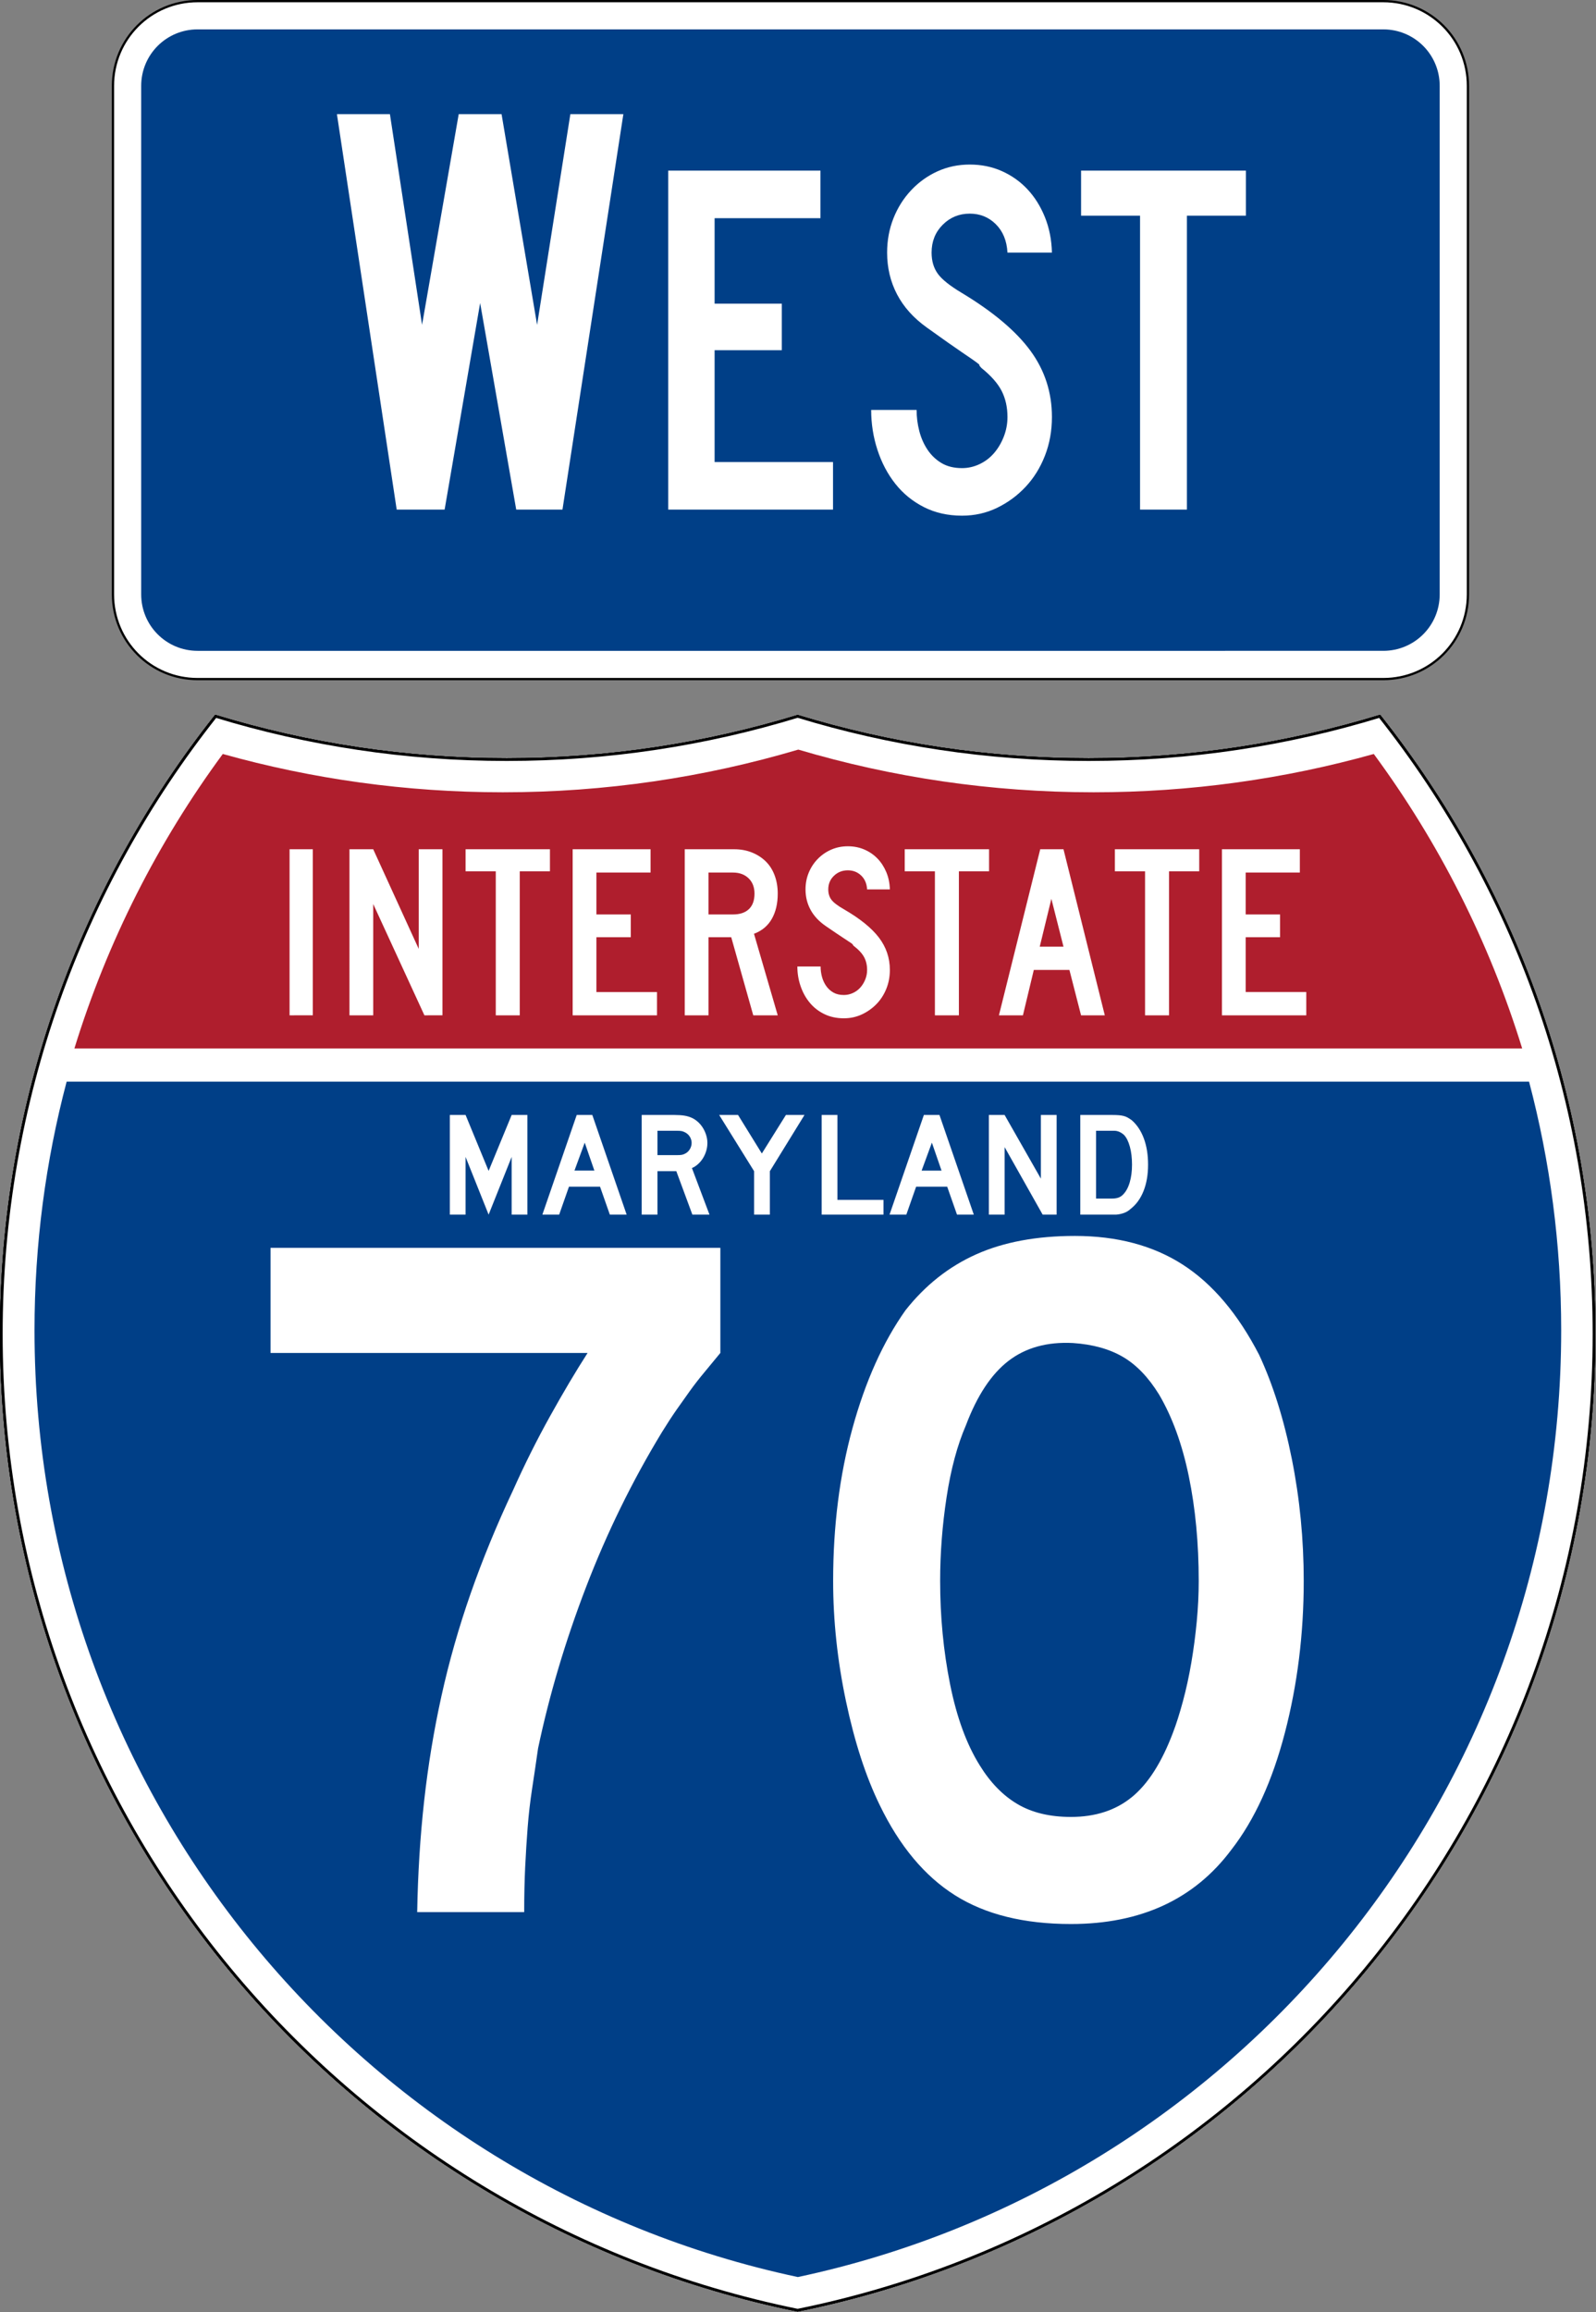 <?xml version="1.0" encoding="UTF-8" standalone="no"?>
<!-- Created with Inkscape (http://www.inkscape.org/) -->

<svg
   width="159.015mm"
   height="230.211mm"
   viewBox="0 0 159.015 230.211"
   version="1.1"
   id="svg1"
   xml:space="preserve"
   sodipodi:docname="I-68MDWest.svg"
   xmlns:inkscape="http://www.inkscape.org/namespaces/inkscape"
   xmlns:sodipodi="http://sodipodi.sourceforge.net/DTD/sodipodi-0.dtd"
   xmlns="http://www.w3.org/2000/svg"
   xmlns:svg="http://www.w3.org/2000/svg"><rect x="0" y="0" width="159.015" height="230.211" fill="#808080" stroke="none"/><sodipodi:namedview
     id="namedview1"
     pagecolor="#ffffff"
     bordercolor="#000000"
     borderopacity="0.25"
     inkscape:showpageshadow="2"
     inkscape:pageopacity="0.0"
     inkscape:pagecheckerboard="0"
     inkscape:deskcolor="#d1d1d1"
     inkscape:document-units="mm"
     showguides="false" /><defs
     id="defs1" /><g
     inkscape:label="Layer 1"
     inkscape:groupmode="layer"
     id="layer1"
     transform="translate(-24.242,-38.175)"><g
       id="g1"
       transform="matrix(0.265,0,0,0.265,24.242,109.369)"><g
         transform="matrix(0.998,0,0,0.998,0.499,0.499)"
         style="fill:#ffffff;fill-opacity:1;stroke:#000000;stroke-width:1;stroke-miterlimit:4;stroke-dasharray:none;stroke-opacity:1"
         id="g1600">
		<path
   id="path1602"
   style="fill:#ffffff;fill-opacity:1;stroke:#000000;stroke-width:1;stroke-miterlimit:4;stroke-dasharray:none;stroke-opacity:1"
   d="m 80.753,0 c 34.676,10.583 71.485,16.277 109.624,16.277 38.139,0 74.947,-5.693 109.623,-16.276 34.676,10.583 71.484,16.276 109.623,16.276 38.139,0 74.948,-5.693 109.624,-16.277 C 569.812,63.908 600,144.678 600,232.5 600,413.924 471.17,565.254 300,599.999 128.83,565.254 0,413.924 0,232.5 0,144.678 30.188,63.908 80.753,0 Z" />
		
			<path
   id="path1604"
   style="fill:#ffffff;fill-opacity:1;stroke:#000000;stroke-width:1;stroke-linecap:round;stroke-linejoin:round;stroke-miterlimit:4;stroke-dasharray:none;stroke-opacity:1"
   d="m 80.753,0 c 34.676,10.583 71.485,16.277 109.624,16.277 38.139,0 74.947,-5.693 109.623,-16.276 34.676,10.583 71.484,16.276 109.623,16.276 38.139,0 74.948,-5.693 109.624,-16.277 C 569.812,63.908 600,144.678 600,232.5 600,413.924 471.17,565.254 300,599.999 128.83,565.254 0,413.924 0,232.5 0,144.678 30.188,63.908 80.753,0 Z" />
	</g><g
         style="fill:#003f87;fill-opacity:1;stroke:none;stroke-opacity:1"
         transform="matrix(1.007,0,0,1.01,-2.128,-3.669)"
         id="g1606">
		<path
   id="path1608"
   style="fill:#003f87;fill-opacity:1;stroke:none;stroke-opacity:1"
   d="m 15,232.5 c 0,-31.979 4.169,-62.984 11.995,-92.501 H 573.006 C 580.83,169.516 585,200.521 585,232.5 585,405.605 462.826,550.172 300,584.677 137.174,550.172 15,405.605 15,232.5 Z" />
	</g><g
         style="fill:#af1e2d;fill-opacity:1;stroke:none;stroke-opacity:1"
         transform="matrix(1.013,0,0,1.027,-3.764,-3.102)"
         id="g1610">
		<path
   id="path1612"
   style="fill:#af1e2d;fill-opacity:1;stroke:none;stroke-opacity:1"
   d="M 31.324,124.999 C 43.579,85.778 62.363,49.44 86.403,17.26 c 33.102,9.133 67.968,14.013 103.974,14.013 38.061,0 74.848,-5.452 109.623,-15.618 34.775,10.166 71.562,15.618 109.623,15.618 36.006,0 70.873,-4.88 103.975,-14.013 24.039,32.181 42.823,68.519 55.078,107.739 z" />
	</g><path
         transform="scale(1)"
         style="font-style:normal;font-variant:normal;font-weight:normal;font-stretch:normal;font-size:372.504px;line-height:125%;font-family:'Roadgeek 2005 Series D';text-align:center;writing-mode:lr-tb;text-anchor:middle;fill:#ffffff;fill-opacity:1"
         d="m 275.384,377.857 c -1.9e-4,10.678 -2.173,20.673 -6.52,29.983 -4.347,9.31 -10.307,17.382 -17.882,24.214 -7.575,6.832 -16.576,12.234 -27.005,16.205 -10.428,3.971 -21.603,5.957 -33.524,5.957 -11.921,0 -23.098,-2.048 -33.53,-6.144 -10.432,-4.096 -19.434,-9.746 -27.005,-16.95 -7.571,-7.203 -13.53,-15.648 -17.876,-25.333 -4.346,-9.685 -6.52,-20.114 -6.52,-31.285 -2e-5,-17.385 2.296,-34.646 6.889,-51.781 4.593,-17.135 11.11,-33.526 19.553,-49.172 8.443,-15.646 18.562,-30.112 30.358,-43.397 11.796,-13.285 24.898,-24.77 39.305,-34.456 l 20.11,33.524 c -7.7,5.965 -14.468,11.739 -20.303,17.325 -5.836,5.586 -11.175,11.359 -16.017,17.319 -4.843,5.961 -9.25,12.232 -13.221,18.814 -3.971,6.582 -7.821,13.844 -11.55,21.787 7.207,-1.235 12.734,-1.978 16.58,-2.228 3.846,-0.25 8.255,-0.375 13.227,-0.375 11.421,1.4e-4 22.285,1.988 32.592,5.962 10.307,3.975 19.371,9.377 27.192,16.205 7.821,6.828 13.967,14.9 18.439,24.214 4.471,9.314 6.707,19.185 6.707,29.613 z m -39.492,-0.75 c -1.6e-4,-4.714 -1.179,-9.306 -3.535,-13.778 -2.357,-4.471 -5.584,-8.321 -9.68,-11.55 -4.096,-3.228 -8.939,-5.835 -14.528,-7.821 -5.589,-1.985 -11.487,-2.978 -17.694,-2.978 -6.207,10e-5 -11.98,0.993 -17.319,2.978 -5.339,1.986 -10.059,4.593 -14.159,7.821 -4.1,3.229 -7.329,7.079 -9.685,11.55 -2.357,4.471 -3.535,9.064 -3.535,13.778 -6e-5,4.972 1.178,9.691 3.535,14.159 2.357,4.468 5.585,8.378 9.685,11.732 4.1,3.354 8.82,6.023 14.159,8.009 5.339,1.986 11.112,2.978 17.319,2.978 6.207,3e-5 12.042,-0.993 17.507,-2.978 5.464,-1.986 10.244,-4.655 14.341,-8.009 4.096,-3.353 7.385,-7.264 9.867,-11.732 2.482,-4.468 3.723,-9.187 3.723,-14.159 z m 258.484,-7.071 c -1.9e-4,11.421 -2.298,22.222 -6.895,32.404 -4.597,10.182 -10.805,19.123 -18.626,26.823 -7.821,7.7 -16.823,13.784 -27.005,18.251 -10.182,4.468 -20.983,6.701 -32.404,6.701 -11.429,0 -22.234,-2.234 -32.416,-6.701 -10.182,-4.468 -19.183,-10.551 -27.005,-18.251 -7.821,-7.7 -14.028,-16.641 -18.621,-26.823 -4.593,-10.182 -6.889,-20.983 -6.889,-32.404 -2e-5,-11.921 2.482,-22.662 7.446,-32.222 4.964,-9.56 12.042,-18.065 21.235,-25.515 -12.171,-12.914 -18.257,-28.063 -18.257,-45.449 -4e-5,-9.685 1.987,-18.812 5.962,-27.38 3.975,-8.567 9.377,-16.142 16.205,-22.724 6.828,-6.582 14.712,-11.735 23.651,-15.46 8.939,-3.725 18.501,-5.587 28.687,-5.587 9.935,2.6e-4 19.496,1.863 28.681,5.587 9.185,3.725 17.194,8.879 24.026,15.46 6.832,6.582 12.296,14.157 16.393,22.724 4.096,8.568 6.144,17.694 6.144,27.38 -1.8e-4,8.693 -1.677,16.827 -5.03,24.401 -3.354,7.575 -8.134,14.591 -14.341,21.048 9.685,7.45 16.949,16.078 21.792,25.885 4.843,9.807 7.264,20.424 7.264,31.853 z M 444.459,265.735 c -1.4e-4,-8.2 -3.414,-15.218 -10.242,-21.053 -6.828,-5.835 -15.085,-8.753 -24.771,-8.753 -9.686,2.1e-4 -17.942,2.918 -24.771,8.753 -6.828,5.836 -10.243,12.854 -10.243,21.053 -7e-5,7.45 3.414,13.844 10.243,19.183 6.828,5.339 15.085,8.009 24.771,8.009 9.685,1.6e-4 17.942,-2.669 24.771,-8.009 6.828,-5.339 10.242,-11.733 10.242,-19.183 z m 10.424,105.04 c -1.6e-4,-5.214 -1.241,-10.117 -3.723,-14.71 -2.482,-4.593 -5.771,-8.566 -9.867,-11.919 -4.096,-3.353 -8.877,-6.023 -14.341,-8.009 -5.464,-1.985 -11.3,-2.978 -17.507,-2.978 -6.207,1.1e-4 -11.98,0.993 -17.319,2.978 -5.339,1.986 -10.059,4.655 -14.159,8.009 -4.1,3.354 -7.329,7.327 -9.685,11.919 -2.357,4.593 -3.535,9.496 -3.535,14.71 -6e-5,5.964 1.178,11.554 3.535,16.768 2.357,5.214 5.585,9.807 9.685,13.778 4.1,3.971 8.82,7.075 14.159,9.31 5.339,2.236 11.112,3.354 17.319,3.354 6.207,3e-5 12.105,-1.118 17.694,-3.354 5.589,-2.236 10.432,-5.339 14.528,-9.31 4.096,-3.971 7.323,-8.564 9.68,-13.778 2.357,-5.214 3.535,-10.803 3.535,-16.768 z"
         id="text5085" /><path
         style="font-style:normal;font-variant:normal;font-weight:normal;font-stretch:normal;font-size:93.216px;line-height:125%;font-family:'Roadgeek 2005 Series C';text-align:center;writing-mode:lr-tb;text-anchor:middle;fill:#ffffff;fill-opacity:1"
         d="M 108.869,112.812 V 50.416 h 8.741 v 62.395 z m 50.701,0 -19.25,-41.814 v 41.814 h -8.928 V 50.416 h 8.928 l 17.11,37.437 V 50.416 h 8.928 v 62.395 z m 35.847,-54.105 v 54.105 h -9.019 V 58.706 h -11.346 v -8.29 h 31.712 v 8.29 z m 19.889,54.105 V 50.416 h 29.294 v 8.756 H 224.234 v 15.736 h 12.927 v 8.569 H 224.234 v 20.582 h 22.784 v 8.753 z m 67.899,0 -8.278,-29.335 h -8.554 V 112.812 H 257.444 V 50.416 h 18.6 c 2.418,6.3e-5 4.634,0.404 6.649,1.211 2.015,0.807 3.751,1.925 5.208,3.354 1.457,1.429 2.573,3.183 3.347,5.262 0.775,2.079 1.162,4.361 1.162,6.845 -4e-5,3.725 -0.744,6.891 -2.232,9.499 -1.488,2.608 -3.72,4.47 -6.696,5.586 l 8.928,30.639 z m 0.465,-45.724 c -3e-5,-2.421 -0.744,-4.346 -2.232,-5.773 -1.488,-1.428 -3.441,-2.141 -5.859,-2.141 h -9.207 v 15.736 h 9.207 c 2.603,3.8e-5 4.603,-0.667 5.998,-2.002 1.395,-1.335 2.093,-3.274 2.093,-5.819 z m 50.894,28.681 c -3e-5,2.546 -0.449,4.921 -1.348,7.125 -0.899,2.203 -2.138,4.112 -3.719,5.727 -1.581,1.614 -3.41,2.903 -5.487,3.865 -2.077,0.962 -4.325,1.444 -6.743,1.444 -2.728,0 -5.177,-0.528 -7.346,-1.583 -2.169,-1.055 -3.998,-2.483 -5.486,-4.283 -1.488,-1.8 -2.635,-3.88 -3.441,-6.24 -0.806,-2.36 -1.209,-4.812 -1.209,-7.356 h 8.741 c -2e-5,1.304 0.17,2.591 0.511,3.864 0.341,1.272 0.867,2.421 1.581,3.446 0.713,1.025 1.612,1.848 2.698,2.468 1.085,0.621 2.402,0.931 3.952,0.931 1.179,1e-5 2.311,-0.248 3.396,-0.745 1.085,-0.496 2.015,-1.179 2.79,-2.049 0.775,-0.87 1.394,-1.879 1.859,-3.027 0.464,-1.148 0.697,-2.344 0.697,-3.587 -3e-5,-1.8 -0.372,-3.398 -1.115,-4.794 -0.744,-1.396 -2.045,-2.809 -3.905,-4.237 -0.31,-0.311 -0.434,-0.482 -0.372,-0.513 0.062,-0.031 -0.123,-0.202 -0.558,-0.512 -0.434,-0.31 -1.349,-0.915 -2.744,-1.816 -1.395,-0.901 -3.674,-2.437 -6.835,-4.608 -2.541,-1.739 -4.447,-3.773 -5.719,-6.102 -1.271,-2.328 -1.907,-4.889 -1.907,-7.682 0,-2.236 0.403,-4.331 1.209,-6.286 0.806,-1.955 1.937,-3.678 3.394,-5.168 1.457,-1.49 3.146,-2.654 5.069,-3.493 1.922,-0.838 3.999,-1.258 6.229,-1.258 2.233,6.3e-5 4.294,0.404 6.185,1.211 1.891,0.807 3.534,1.925 4.928,3.354 1.394,1.429 2.51,3.136 3.347,5.123 0.837,1.987 1.287,4.159 1.349,6.518 h -8.557 c -0.123,-2.173 -0.867,-3.911 -2.231,-5.215 -1.364,-1.303 -3.039,-1.955 -5.023,-1.955 -2.045,5.4e-5 -3.781,0.683 -5.206,2.049 -1.426,1.366 -2.138,3.073 -2.138,5.121 -10e-6,1.552 0.403,2.855 1.209,3.911 0.806,1.055 2.356,2.235 4.649,3.538 6.015,3.477 10.401,7.015 13.16,10.616 2.759,3.601 4.138,7.667 4.138,12.199 z m 25.956,-37.062 v 54.105 h -9.019 V 58.706 H 340.155 V 50.416 H 371.867 v 8.29 z m 45.928,54.105 -4.371,-17.043 h -13.393 l -4.09,17.043 h -9.022 l 15.53,-62.395 h 8.744 l 15.53,62.395 z M 395.289,69.042 390.919,87.015 h 8.928 z m 44.242,-10.336 v 54.105 h -9.019 V 58.706 h -11.346 v -8.29 h 31.712 v 8.29 z m 19.889,54.105 V 50.416 h 29.294 v 8.756 h -20.366 v 15.736 h 12.927 v 8.569 h -12.927 v 20.582 h 22.784 v 8.753 z"
         id="text6060" /><path
         transform="scale(1,1)"
         style="font-style:normal;font-variant:normal;font-weight:normal;font-stretch:normal;font-size:55.877px;line-height:125%;font-family:'Roadgeek 2005 Series D';text-align:center;writing-mode:lr-tb;text-anchor:middle;fill:#ffffff;fill-opacity:1"
         d="m 192.371,187.691 v -21.68 l -8.661,21.68 -8.661,-21.68 v 21.68 h -5.924 v -37.438 h 5.924 l 8.661,21.01 8.661,-21.01 h 5.922 v 37.438 z m 36.915,0 -3.688,-10.504 h -11.677 l -3.688,10.504 h -6.314 l 12.909,-37.438 h 5.866 l 12.909,37.438 z m -9.444,-27.045 -3.856,10.506 h 7.488 z m 40.475,27.045 -6.035,-16.316 h -7.095 v 16.316 h -5.924 v -37.438 h 12.349 c 1.453,4e-5 2.701,0.084 3.744,0.252 1.043,0.168 2.03,0.476 2.961,0.923 0.82,0.409 1.574,0.94 2.264,1.592 0.689,0.652 1.285,1.397 1.788,2.235 0.502,0.838 0.894,1.732 1.173,2.682 0.28,0.95 0.419,1.891 0.419,2.822 -3e-5,1.006 -0.14,1.984 -0.419,2.934 -0.28,0.95 -0.671,1.844 -1.173,2.681 -0.502,0.838 -1.117,1.592 -1.843,2.263 -0.726,0.671 -1.518,1.193 -2.375,1.565 l 6.594,17.489 z m -0.28,-26.932 c -2e-5,-0.782 -0.205,-1.527 -0.614,-2.235 -0.409,-0.708 -0.987,-1.267 -1.733,-1.677 -0.484,-0.26 -0.931,-0.437 -1.341,-0.53 -0.41,-0.093 -1.099,-0.14 -2.068,-0.14 h -7.095 v 9.164 h 7.095 c 0.932,3e-5 1.612,-0.037 2.04,-0.112 0.428,-0.074 0.884,-0.242 1.368,-0.504 0.746,-0.409 1.323,-0.977 1.733,-1.704 0.409,-0.726 0.614,-1.481 0.614,-2.263 z m 29.412,10.617 v 16.316 h -5.922 v -16.316 l -13.132,-21.123 h 7.097 l 8.941,14.472 9.051,-14.472 h 6.985 z m 19.477,16.316 v -37.438 h 5.924 v 31.907 h 17.322 v 5.532 z m 50.884,0 -3.688,-10.504 h -11.677 l -3.688,10.504 h -6.314 l 12.909,-37.438 h 5.866 l 12.909,37.438 z m -9.444,-27.045 -3.856,10.506 h 7.488 z m 41.649,27.045 -14.303,-25.369 v 25.369 h -5.924 v -37.438 h 5.924 l 13.633,23.916 v -23.916 h 5.924 v 37.438 z m 39.631,-18.775 c -3e-5,3.763 -0.568,7.069 -1.704,9.918 -1.136,2.849 -2.766,5.094 -4.89,6.733 -0.708,0.671 -1.537,1.173 -2.487,1.508 -0.95,0.335 -1.909,0.54 -2.878,0.615 h -2.123 -11.399 v -37.438 h 12.07 c 0.932,4e-5 1.743,0.028 2.432,0.084 0.689,0.056 1.313,0.159 1.871,0.308 0.559,0.149 1.061,0.354 1.508,0.615 0.447,0.261 0.931,0.577 1.453,0.949 1.975,1.714 3.493,3.996 4.555,6.846 1.062,2.849 1.593,6.137 1.593,9.862 z m -6.035,0 c -2e-5,-2.533 -0.27,-4.787 -0.811,-6.761 -0.541,-1.975 -1.276,-3.446 -2.207,-4.415 -0.484,-0.447 -1.043,-0.819 -1.676,-1.117 -0.633,-0.298 -1.341,-0.447 -2.123,-0.447 h -6.705 v 25.48 h 5.922 c 0.969,1e-5 1.779,-0.112 2.431,-0.335 0.652,-0.223 1.239,-0.596 1.761,-1.118 1.117,-1.117 1.965,-2.654 2.542,-4.61 0.577,-1.956 0.866,-4.181 0.866,-6.677 z"
         id="text2177" /></g><g
       inkscape:label="Layer 1"
       id="layer1-4"
       transform="matrix(0.225,0,0,0.225,35.384,38.175)"><path
         style="color:#000000;display:inline;overflow:visible;visibility:visible;fill:#ffffff;fill-opacity:1;fill-rule:nonzero;stroke:#000000;stroke-width:1;stroke-linecap:butt;stroke-linejoin:miter;stroke-miterlimit:4;stroke-dashoffset:0pt;stroke-opacity:1;marker:none"
         d="M 38,0.5 H 563 C 583.775,0.5 600.5,17.225 600.5,38 V 263 C 600.5,283.775 583.775,300.5 563,300.5 H 38 C 17.225,300.5 0.5,283.775 0.5,263 V 38 C 0.5,17.225 17.225,0.5 38,0.5 Z"
         id="rect1872" /><path
         style="color:#000000;display:inline;overflow:visible;visibility:visible;fill:#003f87;fill-opacity:1;fill-rule:nonzero;stroke:none;stroke-width:0.874;stroke-linecap:butt;stroke-linejoin:miter;stroke-miterlimit:4;stroke-dashoffset:0pt;stroke-opacity:1;marker:none"
         d="m 38,13 h 525 c 13.85,0 25,11.15 25,25 v 225 c 0,13.85 -11.15,25 -25,25 H 38 C 24.15,288 13,276.85 13,263 V 38 C 13,24.15 24.15,13 38,13 Z"
         id="rect2766" /><g
         id="g2950"
         inkscape:label="Layer 1"
         transform="translate(5.772,318.701)"><g
           transform="translate(-4.778,-310.183)"
           id="g7276"
           style="overflow:visible"><g
             transform="translate(4.778,310.183)"
             id="g7291" /></g><g
           transform="matrix(0.956,0,0,1,-520.339,-518.2)"
           id="g2822"
           style="fill:#ffffff;fill-opacity:1"><path
             style="font-style:normal;font-variant:normal;font-weight:normal;font-stretch:normal;font-size:261.189px;line-height:125%;text-align:center;text-anchor:middle;fill:#ffffff;fill-opacity:1"
             d="M 746.982,425 H 725.564 L 708.849,333.582 692.397,425 H 670.199 L 642.508,250 h 24.55 l 14.89,93.251 16.978,-93.251 h 19.847 l 16.46,93.251 15.408,-93.251 h 24.55 z"
             id="text2776" /><path
             style="font-style:normal;font-variant:normal;font-weight:normal;font-stretch:normal;font-size:223.876px;line-height:125%;text-align:center;text-anchor:middle;fill:#ffffff;fill-opacity:1"
             d="M 795.961,425 V 275 h 70.521 v 21.05 h -49.028 v 37.83 h 31.12 v 20.599 h -31.12 v 49.478 h 54.849 V 425 Z"
             id="text2782" /><path
             style="font-style:normal;font-variant:normal;font-weight:normal;font-stretch:normal;font-size:223.876px;line-height:125%;text-align:center;text-anchor:middle;fill:#ffffff;fill-opacity:1"
             d="m 973.701,384.028 c -9e-5,6.122 -1.082,11.831 -3.245,17.128 -2.164,5.297 -5.148,9.886 -8.954,13.767 -3.806,3.881 -8.209,6.978 -13.21,9.292 -5.001,2.314 -10.412,3.471 -16.233,3.471 -6.568,-1e-5 -12.463,-1.269 -17.685,-3.806 -5.222,-2.537 -9.624,-5.969 -13.207,-10.296 -3.582,-4.327 -6.344,-9.327 -8.284,-15 -1.94,-5.673 -2.911,-11.568 -2.91,-17.685 h 21.043 c -3e-5,3.134 0.41,6.23 1.23,9.288 0.82,3.059 2.088,5.82 3.806,8.284 1.717,2.464 3.882,4.442 6.494,5.934 2.612,1.492 5.783,2.238 9.514,2.238 2.838,2e-5 5.562,-0.597 8.175,-1.79 2.612,-1.193 4.851,-2.835 6.716,-4.926 1.865,-2.091 3.357,-4.516 4.475,-7.276 1.118,-2.76 1.677,-5.634 1.677,-8.622 -7e-5,-4.327 -0.895,-8.169 -2.685,-11.526 -1.79,-3.357 -4.924,-6.752 -9.401,-10.187 -0.747,-0.747 -1.045,-1.158 -0.895,-1.233 0.15,-0.075 -0.297,-0.485 -1.343,-1.23 -1.045,-0.745 -3.248,-2.2 -6.607,-4.366 -3.359,-2.166 -8.844,-5.858 -16.455,-11.078 -6.117,-4.181 -10.706,-9.071 -13.767,-14.669 -3.061,-5.598 -4.591,-11.753 -4.591,-18.467 -2e-5,-5.375 0.97,-10.412 2.91,-15.113 1.94,-4.7 4.664,-8.842 8.171,-12.424 3.507,-3.582 7.575,-6.381 12.202,-8.397 4.628,-2.015 9.626,-3.023 14.997,-3.023 5.375,1.6e-4 10.338,0.97 14.891,2.91 4.552,1.94 8.507,4.628 11.864,8.062 3.357,3.434 6.043,7.539 8.059,12.315 2.015,4.776 3.098,9.999 3.249,15.67 h -20.599 c -0.296,-5.224 -2.086,-9.403 -5.37,-12.537 -3.284,-3.134 -7.315,-4.7 -12.093,-4.701 -4.924,1.3e-4 -9.102,1.642 -12.534,4.926 -3.432,3.284 -5.148,7.388 -5.148,12.312 -3e-5,3.73 0.97,6.864 2.91,9.401 1.94,2.537 5.671,5.372 11.191,8.506 14.48,8.358 25.04,16.865 31.681,25.522 6.641,8.656 9.961,18.432 9.961,29.327 z"
             id="text2788" /><path
             style="font-style:normal;font-variant:normal;font-weight:normal;font-stretch:normal;font-size:223.876px;line-height:125%;text-align:center;text-anchor:middle;fill:#ffffff;fill-opacity:1"
             d="M 1036.228,294.929 V 425 h -21.713 V 294.929 h -27.315 v -19.929 h 76.342 v 19.929 z"
             id="text2794" /></g></g></g><g
       id="g2"
       transform="matrix(0.265,0,0,0.265,24.242,109.369)"><g
         transform="matrix(0.998,0,0,0.998,0.499,0.499)"
         style="fill:#ffffff;fill-opacity:1;stroke:#000000;stroke-width:1;stroke-miterlimit:4;stroke-dasharray:none;stroke-opacity:1"
         id="g1600-9">
		<path
   id="path1602-0"
   style="fill:#ffffff;fill-opacity:1;stroke:#000000;stroke-width:1;stroke-miterlimit:4;stroke-dasharray:none;stroke-opacity:1"
   d="m 80.753,0 c 34.676,10.583 71.485,16.277 109.624,16.277 38.139,0 74.947,-5.693 109.623,-16.276 34.676,10.583 71.484,16.276 109.623,16.276 38.139,0 74.948,-5.693 109.624,-16.277 C 569.812,63.908 600,144.678 600,232.5 600,413.924 471.17,565.254 300,599.999 128.83,565.254 0,413.924 0,232.5 0,144.678 30.188,63.908 80.753,0 Z" />
		
			<path
   id="path1604-5"
   style="fill:#ffffff;fill-opacity:1;stroke:#000000;stroke-width:1;stroke-linecap:round;stroke-linejoin:round;stroke-miterlimit:4;stroke-dasharray:none;stroke-opacity:1"
   d="m 80.753,0 c 34.676,10.583 71.485,16.277 109.624,16.277 38.139,0 74.947,-5.693 109.623,-16.276 34.676,10.583 71.484,16.276 109.623,16.276 38.139,0 74.948,-5.693 109.624,-16.277 C 569.812,63.908 600,144.678 600,232.5 600,413.924 471.17,565.254 300,599.999 128.83,565.254 0,413.924 0,232.5 0,144.678 30.188,63.908 80.753,0 Z" />
	</g><g
         style="fill:#003f87;fill-opacity:1;stroke:none;stroke-opacity:1"
         transform="matrix(1.007,0,0,1.01,-2.128,-3.669)"
         id="g1606-0">
		<path
   id="path1608-9"
   style="fill:#003f87;fill-opacity:1;stroke:none;stroke-opacity:1"
   d="m 15,232.5 c 0,-31.979 4.169,-62.984 11.995,-92.501 H 573.006 C 580.83,169.516 585,200.521 585,232.5 585,405.605 462.826,550.172 300,584.677 137.174,550.172 15,405.605 15,232.5 Z" />
	</g><g
         style="fill:#af1e2d;fill-opacity:1;stroke:none;stroke-opacity:1"
         transform="matrix(1.013,0,0,1.027,-3.764,-3.102)"
         id="g1610-7">
		<path
   id="path1612-9"
   style="fill:#af1e2d;fill-opacity:1;stroke:none;stroke-opacity:1"
   d="M 31.324,124.999 C 43.579,85.778 62.363,49.44 86.403,17.26 c 33.102,9.133 67.968,14.013 103.974,14.013 38.061,0 74.848,-5.452 109.623,-15.618 34.775,10.166 71.562,15.618 109.623,15.618 36.006,0 70.873,-4.88 103.975,-14.013 24.039,32.181 42.823,68.519 55.078,107.739 z" />
	</g><path
         transform="scale(1)"
         style="font-style:normal;font-variant:normal;font-weight:normal;font-stretch:normal;font-size:372.504px;line-height:125%;font-family:'Roadgeek 2005 Series D';text-align:center;writing-mode:lr-tb;text-anchor:middle;fill:#ffffff;fill-opacity:1"
         d="m 270.837,239.657 c -2.236,2.729 -4.286,5.211 -6.15,7.446 -1.865,2.236 -3.604,4.472 -5.218,6.707 -1.614,2.236 -3.289,4.595 -5.025,7.077 -1.736,2.482 -3.6,5.337 -5.593,8.566 -11.171,18.378 -20.667,37.749 -28.488,58.113 -7.821,20.364 -13.846,40.603 -18.075,60.716 -0.743,5.214 -1.486,10.243 -2.228,15.085 -0.743,4.843 -1.302,9.686 -1.677,14.528 -0.375,4.843 -0.686,9.811 -0.932,14.903 -0.246,5.093 -0.37,10.743 -0.369,16.95 h -40.231 c 0.25,-14.407 1.12,-28.314 2.609,-41.72 1.489,-13.407 3.66,-26.567 6.514,-39.481 2.853,-12.914 6.516,-25.765 10.987,-38.554 4.471,-12.789 9.81,-25.765 16.017,-38.929 4.221,-9.435 8.816,-18.624 13.784,-27.567 4.968,-8.943 9.687,-16.889 14.159,-23.839 H 101.716 v -39.492 h 169.121 z m 219.333,85.669 c -2e-4,19.871 -2.359,38.871 -7.077,56.999 -4.718,18.128 -11.423,32.781 -20.116,43.96 -13.907,18.621 -34.021,27.931 -60.341,27.931 -17.636,0 -32.164,-3.6 -43.585,-10.8 -11.421,-7.2 -20.856,-18.499 -28.306,-33.899 -5.214,-10.678 -9.435,-23.653 -12.664,-38.924 -3.229,-15.271 -4.843,-30.36 -4.843,-45.267 -3e-5,-20.606 2.421,-39.725 7.264,-57.357 4.843,-17.631 11.485,-32.408 19.928,-44.329 7.45,-9.435 16.328,-16.451 26.635,-21.048 10.307,-4.596 22.66,-6.894 37.059,-6.895 15.892,2.6e-4 29.426,3.602 40.601,10.805 11.175,7.204 20.737,18.502 28.687,33.894 5.214,11.179 9.31,24.218 12.289,39.117 2.978,14.9 4.467,30.171 4.468,45.813 z m -39.481,0 c -1.6e-4,-14.149 -1.241,-27.247 -3.723,-39.293 -2.482,-12.046 -6.209,-22.29 -11.18,-30.733 -3.971,-6.457 -8.501,-11.174 -13.59,-14.153 -5.089,-2.978 -11.359,-4.717 -18.808,-5.218 -9.686,-0.492 -17.757,1.743 -24.214,6.707 -6.457,4.964 -11.796,13.035 -16.017,24.214 -3.229,7.45 -5.65,16.451 -7.264,27.005 -1.614,10.553 -2.421,21.044 -2.421,31.472 -6e-5,13.414 1.241,26.33 3.723,38.748 2.482,12.418 6.205,22.598 11.169,30.54 3.979,6.457 8.698,11.3 14.159,14.528 5.46,3.229 12.165,4.843 20.116,4.843 9.185,3e-5 16.821,-2.482 22.906,-7.446 6.085,-4.964 11.239,-13.035 15.46,-24.214 1.243,-3.228 2.486,-7.139 3.729,-11.732 1.243,-4.593 2.298,-9.435 3.166,-14.528 0.868,-5.093 1.55,-10.246 2.046,-15.46 0.496,-5.214 0.744,-10.307 0.745,-15.278 z"
         id="text5085-1" /><path
         style="font-style:normal;font-variant:normal;font-weight:normal;font-stretch:normal;font-size:93.216px;line-height:125%;font-family:'Roadgeek 2005 Series C';text-align:center;writing-mode:lr-tb;text-anchor:middle;fill:#ffffff;fill-opacity:1"
         d="M 108.869,112.812 V 50.416 h 8.741 v 62.395 z m 50.701,0 -19.25,-41.814 v 41.814 h -8.928 V 50.416 h 8.928 l 17.11,37.437 V 50.416 h 8.928 v 62.395 z m 35.847,-54.105 v 54.105 h -9.019 V 58.706 h -11.346 v -8.29 h 31.712 v 8.29 z m 19.889,54.105 V 50.416 h 29.294 v 8.756 H 224.234 v 15.736 h 12.927 v 8.569 H 224.234 v 20.582 h 22.784 v 8.753 z m 67.899,0 -8.278,-29.335 h -8.554 V 112.812 H 257.444 V 50.416 h 18.6 c 2.418,6.3e-5 4.634,0.404 6.649,1.211 2.015,0.807 3.751,1.925 5.208,3.354 1.457,1.429 2.573,3.183 3.347,5.262 0.775,2.079 1.162,4.361 1.162,6.845 -4e-5,3.725 -0.744,6.891 -2.232,9.499 -1.488,2.608 -3.72,4.47 -6.696,5.586 l 8.928,30.639 z m 0.465,-45.724 c -3e-5,-2.421 -0.744,-4.346 -2.232,-5.773 -1.488,-1.428 -3.441,-2.141 -5.859,-2.141 h -9.207 v 15.736 h 9.207 c 2.603,3.8e-5 4.603,-0.667 5.998,-2.002 1.395,-1.335 2.093,-3.274 2.093,-5.819 z m 50.894,28.681 c -3e-5,2.546 -0.449,4.921 -1.348,7.125 -0.899,2.203 -2.138,4.112 -3.719,5.727 -1.581,1.614 -3.41,2.903 -5.487,3.865 -2.077,0.962 -4.325,1.444 -6.743,1.444 -2.728,0 -5.177,-0.528 -7.346,-1.583 -2.169,-1.055 -3.998,-2.483 -5.486,-4.283 -1.488,-1.8 -2.635,-3.88 -3.441,-6.24 -0.806,-2.36 -1.209,-4.812 -1.209,-7.356 h 8.741 c -2e-5,1.304 0.17,2.591 0.511,3.864 0.341,1.272 0.867,2.421 1.581,3.446 0.713,1.025 1.612,1.848 2.698,2.468 1.085,0.621 2.402,0.931 3.952,0.931 1.179,1e-5 2.311,-0.248 3.396,-0.745 1.085,-0.496 2.015,-1.179 2.79,-2.049 0.775,-0.87 1.394,-1.879 1.859,-3.027 0.464,-1.148 0.697,-2.344 0.697,-3.587 -3e-5,-1.8 -0.372,-3.398 -1.115,-4.794 -0.744,-1.396 -2.045,-2.809 -3.905,-4.237 -0.31,-0.311 -0.434,-0.482 -0.372,-0.513 0.062,-0.031 -0.123,-0.202 -0.558,-0.512 -0.434,-0.31 -1.349,-0.915 -2.744,-1.816 -1.395,-0.901 -3.674,-2.437 -6.835,-4.608 -2.541,-1.739 -4.447,-3.773 -5.719,-6.102 -1.271,-2.328 -1.907,-4.889 -1.907,-7.682 0,-2.236 0.403,-4.331 1.209,-6.286 0.806,-1.955 1.937,-3.678 3.394,-5.168 1.457,-1.49 3.146,-2.654 5.069,-3.493 1.922,-0.838 3.999,-1.258 6.229,-1.258 2.233,6.3e-5 4.294,0.404 6.185,1.211 1.891,0.807 3.534,1.925 4.928,3.354 1.394,1.429 2.51,3.136 3.347,5.123 0.837,1.987 1.287,4.159 1.349,6.518 h -8.557 c -0.123,-2.173 -0.867,-3.911 -2.231,-5.215 -1.364,-1.303 -3.039,-1.955 -5.023,-1.955 -2.045,5.4e-5 -3.781,0.683 -5.206,2.049 -1.426,1.366 -2.138,3.073 -2.138,5.121 -10e-6,1.552 0.403,2.855 1.209,3.911 0.806,1.055 2.356,2.235 4.649,3.538 6.015,3.477 10.401,7.015 13.16,10.616 2.759,3.601 4.138,7.667 4.138,12.199 z m 25.956,-37.062 v 54.105 h -9.019 V 58.706 H 340.155 V 50.416 H 371.867 v 8.29 z m 45.928,54.105 -4.371,-17.043 h -13.393 l -4.09,17.043 h -9.022 l 15.53,-62.395 h 8.744 l 15.53,62.395 z M 395.289,69.042 390.919,87.015 h 8.928 z m 44.242,-10.336 v 54.105 h -9.019 V 58.706 h -11.346 v -8.29 h 31.712 v 8.29 z m 19.889,54.105 V 50.416 h 29.294 v 8.756 h -20.366 v 15.736 h 12.927 v 8.569 h -12.927 v 20.582 h 22.784 v 8.753 z"
         id="text6060-2" /><path
         transform="scale(1,1)"
         style="font-style:normal;font-variant:normal;font-weight:normal;font-stretch:normal;font-size:55.877px;line-height:125%;font-family:'Roadgeek 2005 Series D';text-align:center;writing-mode:lr-tb;text-anchor:middle;fill:#ffffff;fill-opacity:1"
         d="m 192.371,187.691 v -21.68 l -8.661,21.68 -8.661,-21.68 v 21.68 h -5.924 v -37.438 h 5.924 l 8.661,21.01 8.661,-21.01 h 5.922 v 37.438 z m 36.915,0 -3.688,-10.504 h -11.677 l -3.688,10.504 h -6.314 l 12.909,-37.438 h 5.866 l 12.909,37.438 z m -9.444,-27.045 -3.856,10.506 h 7.488 z m 40.475,27.045 -6.035,-16.316 h -7.095 v 16.316 h -5.924 v -37.438 h 12.349 c 1.453,4e-5 2.701,0.084 3.744,0.252 1.043,0.168 2.03,0.476 2.961,0.923 0.82,0.409 1.574,0.94 2.264,1.592 0.689,0.652 1.285,1.397 1.788,2.235 0.502,0.838 0.894,1.732 1.173,2.682 0.28,0.95 0.419,1.891 0.419,2.822 -3e-5,1.006 -0.14,1.984 -0.419,2.934 -0.28,0.95 -0.671,1.844 -1.173,2.681 -0.502,0.838 -1.117,1.592 -1.843,2.263 -0.726,0.671 -1.518,1.193 -2.375,1.565 l 6.594,17.489 z m -0.28,-26.932 c -2e-5,-0.782 -0.205,-1.527 -0.614,-2.235 -0.409,-0.708 -0.987,-1.267 -1.733,-1.677 -0.484,-0.26 -0.931,-0.437 -1.341,-0.53 -0.41,-0.093 -1.099,-0.14 -2.068,-0.14 h -7.095 v 9.164 h 7.095 c 0.932,3e-5 1.612,-0.037 2.04,-0.112 0.428,-0.074 0.884,-0.242 1.368,-0.504 0.746,-0.409 1.323,-0.977 1.733,-1.704 0.409,-0.726 0.614,-1.481 0.614,-2.263 z m 29.412,10.617 v 16.316 h -5.922 v -16.316 l -13.132,-21.123 h 7.097 l 8.941,14.472 9.051,-14.472 h 6.985 z m 19.477,16.316 v -37.438 h 5.924 v 31.907 h 17.322 v 5.532 z m 50.884,0 -3.688,-10.504 h -11.677 l -3.688,10.504 h -6.314 l 12.909,-37.438 h 5.866 l 12.909,37.438 z m -9.444,-27.045 -3.856,10.506 h 7.488 z m 41.649,27.045 -14.303,-25.369 v 25.369 h -5.924 v -37.438 h 5.924 l 13.633,23.916 v -23.916 h 5.924 v 37.438 z m 39.631,-18.775 c -3e-5,3.763 -0.568,7.069 -1.704,9.918 -1.136,2.849 -2.766,5.094 -4.89,6.733 -0.708,0.671 -1.537,1.173 -2.487,1.508 -0.95,0.335 -1.909,0.54 -2.878,0.615 h -2.123 -11.399 v -37.438 h 12.07 c 0.932,4e-5 1.743,0.028 2.432,0.084 0.689,0.056 1.313,0.159 1.871,0.308 0.559,0.149 1.061,0.354 1.508,0.615 0.447,0.261 0.931,0.577 1.453,0.949 1.975,1.714 3.493,3.996 4.555,6.846 1.062,2.849 1.593,6.137 1.593,9.862 z m -6.035,0 c -2e-5,-2.533 -0.27,-4.787 -0.811,-6.761 -0.541,-1.975 -1.276,-3.446 -2.207,-4.415 -0.484,-0.447 -1.043,-0.819 -1.676,-1.117 -0.633,-0.298 -1.341,-0.447 -2.123,-0.447 h -6.705 v 25.48 h 5.922 c 0.969,1e-5 1.779,-0.112 2.431,-0.335 0.652,-0.223 1.239,-0.596 1.761,-1.118 1.117,-1.117 1.965,-2.654 2.542,-4.61 0.577,-1.956 0.866,-4.181 0.866,-6.677 z"
         id="text2177-5" /></g></g></svg>
